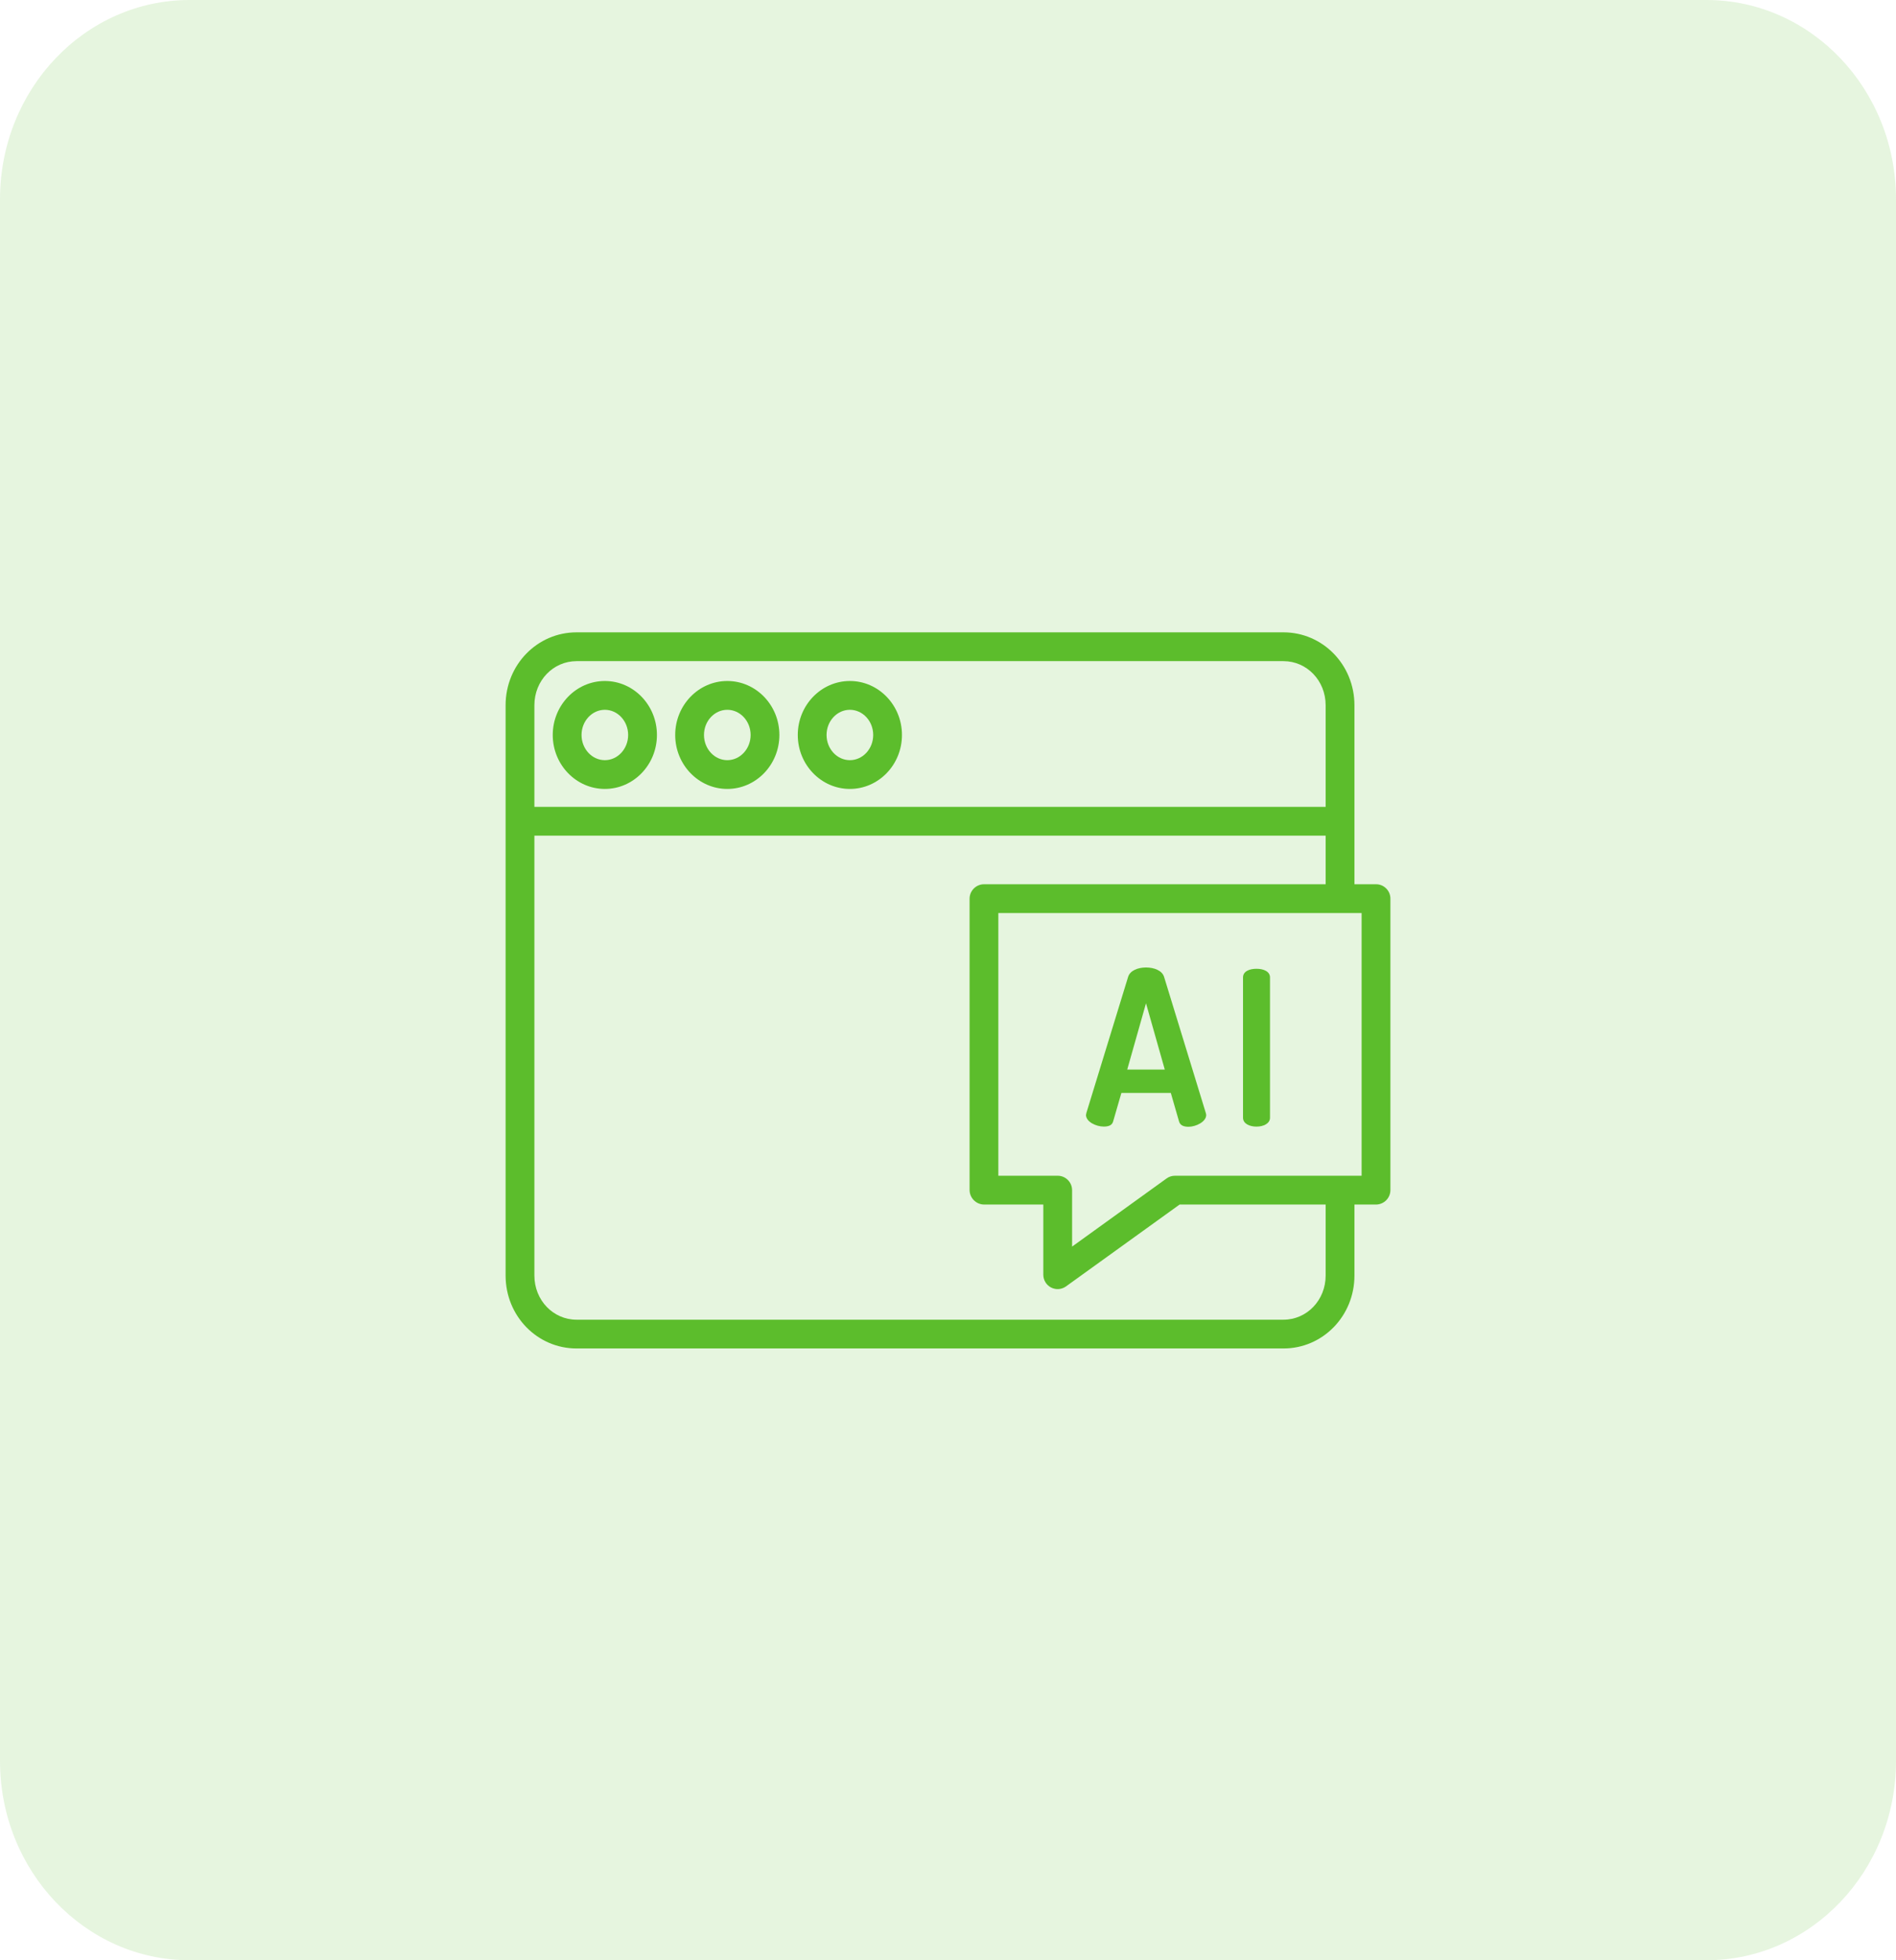 <svg width="60" height="62" viewBox="0 0 60 62" fill="none" xmlns="http://www.w3.org/2000/svg">
<g clip-path="url(#clip0_2230_22285)">
<path opacity="0.15" d="M54 0H6C2.686 0 0 2.823 0 6.305V55.695C0 59.177 2.686 62 6 62H54C57.314 62 60 59.177 60 55.695V6.305C60 2.823 57.314 0 54 0Z" fill="#5CBD2C"/>
<path d="M23.016 24.953C23.925 24.953 24.664 24.187 24.664 23.246C24.664 22.305 23.925 21.539 23.016 21.539C22.107 21.539 21.367 22.305 21.367 23.246C21.367 24.187 22.107 24.953 23.016 24.953ZM23.016 22.45C23.423 22.45 23.754 22.807 23.754 23.246C23.754 23.685 23.423 24.043 23.016 24.043C22.609 24.043 22.278 23.685 22.278 23.246C22.278 22.807 22.609 22.45 23.016 22.45Z" fill="#5CBD2C"/>
<path d="M26.895 24.953C27.804 24.953 28.543 24.187 28.543 23.246C28.543 22.305 27.804 21.539 26.895 21.539C25.986 21.539 25.246 22.305 25.246 23.246C25.246 24.187 25.986 24.953 26.895 24.953ZM26.895 22.45C27.302 22.45 27.633 22.807 27.633 23.246C27.633 23.685 27.302 24.043 26.895 24.043C26.488 24.043 26.157 23.685 26.157 23.246C26.157 22.807 26.488 22.45 26.895 22.45Z" fill="#5CBD2C"/>
<path d="M19.141 24.953C20.05 24.953 20.789 24.187 20.789 23.246C20.789 22.305 20.05 21.539 19.141 21.539C18.232 21.539 17.492 22.305 17.492 23.246C17.492 24.187 18.232 24.953 19.141 24.953ZM19.141 22.45C19.547 22.45 19.878 22.807 19.878 23.246C19.878 23.685 19.547 24.043 19.141 24.043C18.734 24.043 18.403 23.685 18.403 23.246C18.403 22.807 18.734 22.45 19.141 22.45Z" fill="#5CBD2C"/>
<path d="M34.927 35.632C35.078 35.632 35.194 35.595 35.227 35.465L35.487 34.568H37.051L37.31 35.465C37.344 35.595 37.461 35.638 37.611 35.638C37.85 35.638 38.171 35.478 38.171 35.266C38.169 35.242 38.164 35.219 38.157 35.197L36.839 30.9C36.778 30.696 36.525 30.6 36.266 30.6C36.013 30.6 35.76 30.695 35.699 30.9L34.381 35.195C34.374 35.218 34.37 35.24 34.367 35.264C34.367 35.482 34.688 35.632 34.927 35.632ZM36.266 31.732L36.86 33.828H35.672L36.266 31.732Z" fill="#5CBD2C"/>
<path d="M39.763 35.633C39.981 35.633 40.19 35.537 40.19 35.353V30.914C40.19 30.723 39.981 30.641 39.763 30.641C39.537 30.641 39.336 30.723 39.336 30.914V35.353C39.336 35.537 39.537 35.633 39.763 35.633Z" fill="#5CBD2C"/>
<path d="M43.545 27.968H42.862V25.996C42.862 25.994 42.862 25.993 42.862 25.991C42.862 25.99 42.862 25.988 42.862 25.987V22.307C42.862 21.021 41.855 20 40.617 20H18.245C17.007 20 16 21.021 16 22.307V40.343C16 41.629 17.007 42.65 18.245 42.65H40.617C41.855 42.65 42.862 41.629 42.862 40.343V38.098H43.545C43.797 38.096 44 37.892 44 37.64V28.421C44 28.3 43.952 28.185 43.866 28.1C43.781 28.015 43.665 27.967 43.545 27.968ZM18.245 20.911H40.617C41.352 20.911 41.951 21.523 41.951 22.307V25.52H16.911V22.307C16.911 21.523 17.509 20.911 18.245 20.911ZM41.951 40.343C41.951 41.127 41.352 41.74 40.617 41.74H18.245C17.509 41.74 16.911 41.127 16.911 40.343V26.431H41.951V27.968H31.144C30.892 27.966 30.686 28.169 30.683 28.421V37.64C30.686 37.893 30.891 38.097 31.144 38.098H33.016V40.317C33.016 40.487 33.11 40.643 33.261 40.722C33.413 40.8 33.595 40.787 33.733 40.688L37.329 38.098H41.951V40.343ZM43.089 37.187H37.182C37.087 37.187 36.995 37.216 36.918 37.272L33.927 39.428V37.64C33.924 37.388 33.719 37.185 33.467 37.187H31.593V28.878H43.089V37.187Z" fill="#5CBD2C"/>
</g>
<defs>
<clipPath id="clip0_2230_22285">
<rect width="60" height="62" fill="white"/>
</clipPath>
</defs>
</svg>
